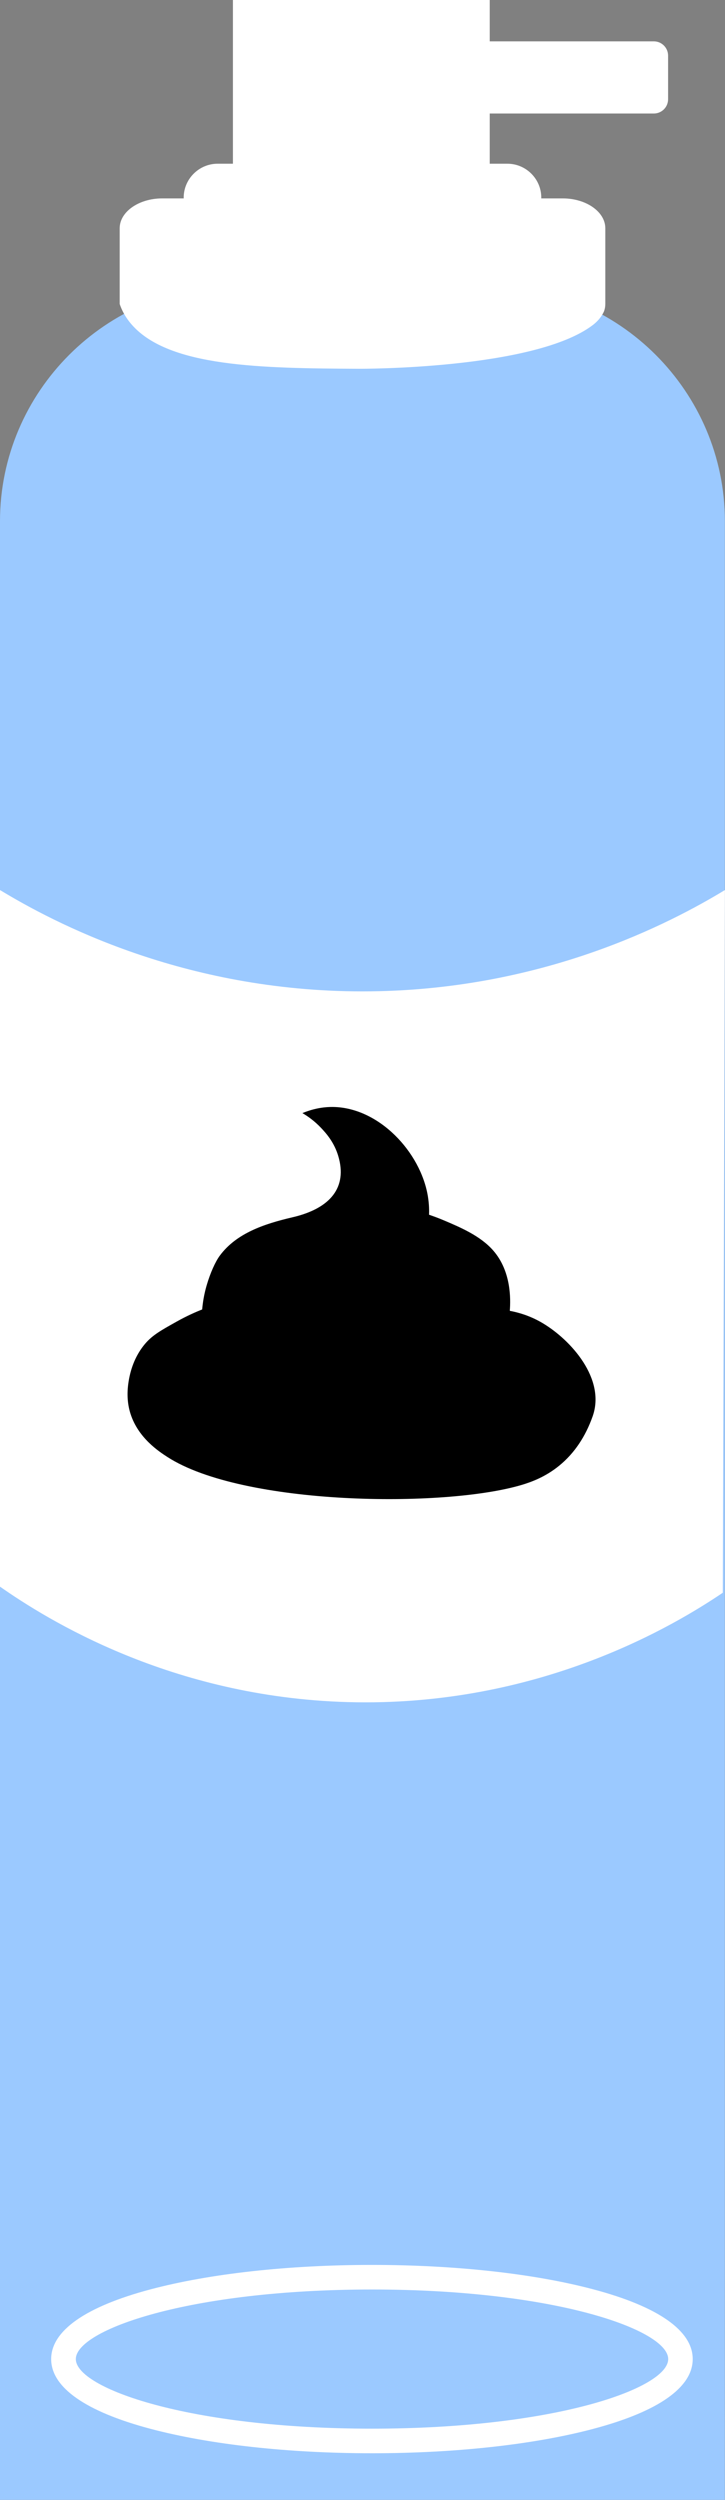 <?xml version="1.0" encoding="UTF-8" standalone="no"?><svg xmlns="http://www.w3.org/2000/svg" xmlns:xlink="http://www.w3.org/1999/xlink" fill="#000000" height="406.7" preserveAspectRatio="xMidYMid meet" version="1" viewBox="0.0 -0.0 118.0 406.7" width="118" zoomAndPan="magnify"><rect x="0.0" y="-0.0" width="118.0" height="406.7" fill="#808080" stroke="none"/><defs><clipPath id="a"><path d="M 0 46 L 118 46 L 118 406.699 L 0 406.699 Z M 0 46"/></clipPath></defs><g><g clip-path="url(#a)" id="change1_1"><path d="M 118 406.699 L 0 406.699 L 0 84.801 C 0 63.719 17.25 46.469 38.328 46.469 L 79.648 46.469 C 100.73 46.469 117.98 63.719 117.98 84.801 L 117.98 406.699 L 118 406.699" fill="#9bc9ff"/></g><g id="change2_1"><path d="M 106.41 6.727 L 79.707 6.727 L 79.707 -0.004 L 37.91 -0.004 L 37.91 26.637 L 35.41 26.637 C 33.898 26.637 32.52 27.258 31.52 28.258 C 30.52 29.258 29.898 30.637 29.898 32.148 C 29.898 32.188 29.898 32.238 29.91 32.277 L 26.41 32.277 C 22.598 32.277 19.48 34.457 19.48 37.137 L 19.48 49.457 C 19.777 50.34 20.348 51.59 21.508 52.887 C 27.578 59.707 42.488 59.918 58.391 59.996 C 58.391 59.996 86.938 60.137 96.48 52.887 C 97.918 51.797 98.34 50.559 98.34 50.559 C 98.457 50.207 98.52 49.84 98.52 49.457 L 98.52 37.137 C 98.52 34.457 95.398 32.277 91.59 32.277 L 88.09 32.277 C 88.098 32.238 88.098 32.188 88.098 32.148 C 88.098 29.117 85.617 26.637 82.59 26.637 L 79.707 26.637 L 79.707 18.469 L 106.41 18.469 C 107.699 18.469 108.738 17.43 108.738 16.137 L 108.738 9.059 C 108.738 7.77 107.699 6.727 106.41 6.727 Z M 60.551 395.117 C 30.68 395.117 12.34 388.527 12.34 383.797 C 12.34 379.066 30.68 372.477 60.551 372.477 C 90.418 372.477 108.758 379.066 108.758 383.797 C 108.758 388.527 90.418 395.117 60.551 395.117 Z M 96.559 372.449 C 86.91 369.887 74.117 368.477 60.539 368.477 C 46.957 368.477 34.168 369.887 24.52 372.449 C 13.93 375.258 8.328 379.188 8.328 383.797 C 8.328 388.406 13.93 392.34 24.52 395.148 C 34.168 397.707 46.957 399.117 60.539 399.117 C 74.117 399.117 86.918 397.707 96.559 395.148 C 107.148 392.34 112.746 388.406 112.746 383.797 C 112.746 379.188 107.148 375.258 96.559 372.449 Z M 0 258.129 C 0 220.352 0 182.578 0 144.801 C 8.68 150.059 29.801 161.289 58.969 161.289 C 88.172 161.301 109.309 150.059 117.988 144.801 C 117.871 182.91 117.762 221.012 117.641 259.121 C 110.09 264.219 87.828 277.809 56.559 276.91 C 27.809 276.09 7.641 263.48 0 258.129" fill="#ffffff"/></g><g id="change3_1"><path d="M 27.281 237.059 C 25.848 236.137 22.508 233.945 21.25 230.035 C 20.785 228.59 20.633 226.98 20.871 225.172 C 21.191 222.742 22.02 220.672 23.32 218.984 C 24.621 217.297 26.066 216.516 28.762 215.004 C 30.422 214.074 31.875 213.441 32.906 213.031 C 32.992 212.031 33.18 210.68 33.629 209.133 C 34.23 207.066 35.066 205.238 35.777 204.277 C 38.461 200.656 42.922 199.129 47.605 198.039 C 53.805 196.598 56.57 193.156 55.055 188.074 C 54.387 185.832 53.098 184.391 52.266 183.508 C 51.152 182.328 50.027 181.562 49.219 181.09 C 51.336 180.215 53.074 180.078 54.188 180.09 C 61.684 180.18 68.449 187.438 69.637 194.594 C 69.855 195.91 69.855 196.996 69.832 197.625 C 70.441 197.832 71.297 198.137 72.293 198.559 C 74.941 199.684 78.207 201.066 80.293 203.465 C 83.191 206.797 83.129 211.301 82.973 213.258 C 84.25 213.496 86.23 214.012 88.324 215.262 C 92.949 218.016 98.609 224.344 96.457 230.426 C 95.297 233.707 93.496 236.426 91.027 238.441 C 88.738 240.312 86.414 241.129 84.914 241.578 C 72.219 245.363 39.523 244.926 27.281 237.059" fill="#000000"/></g></g></svg>